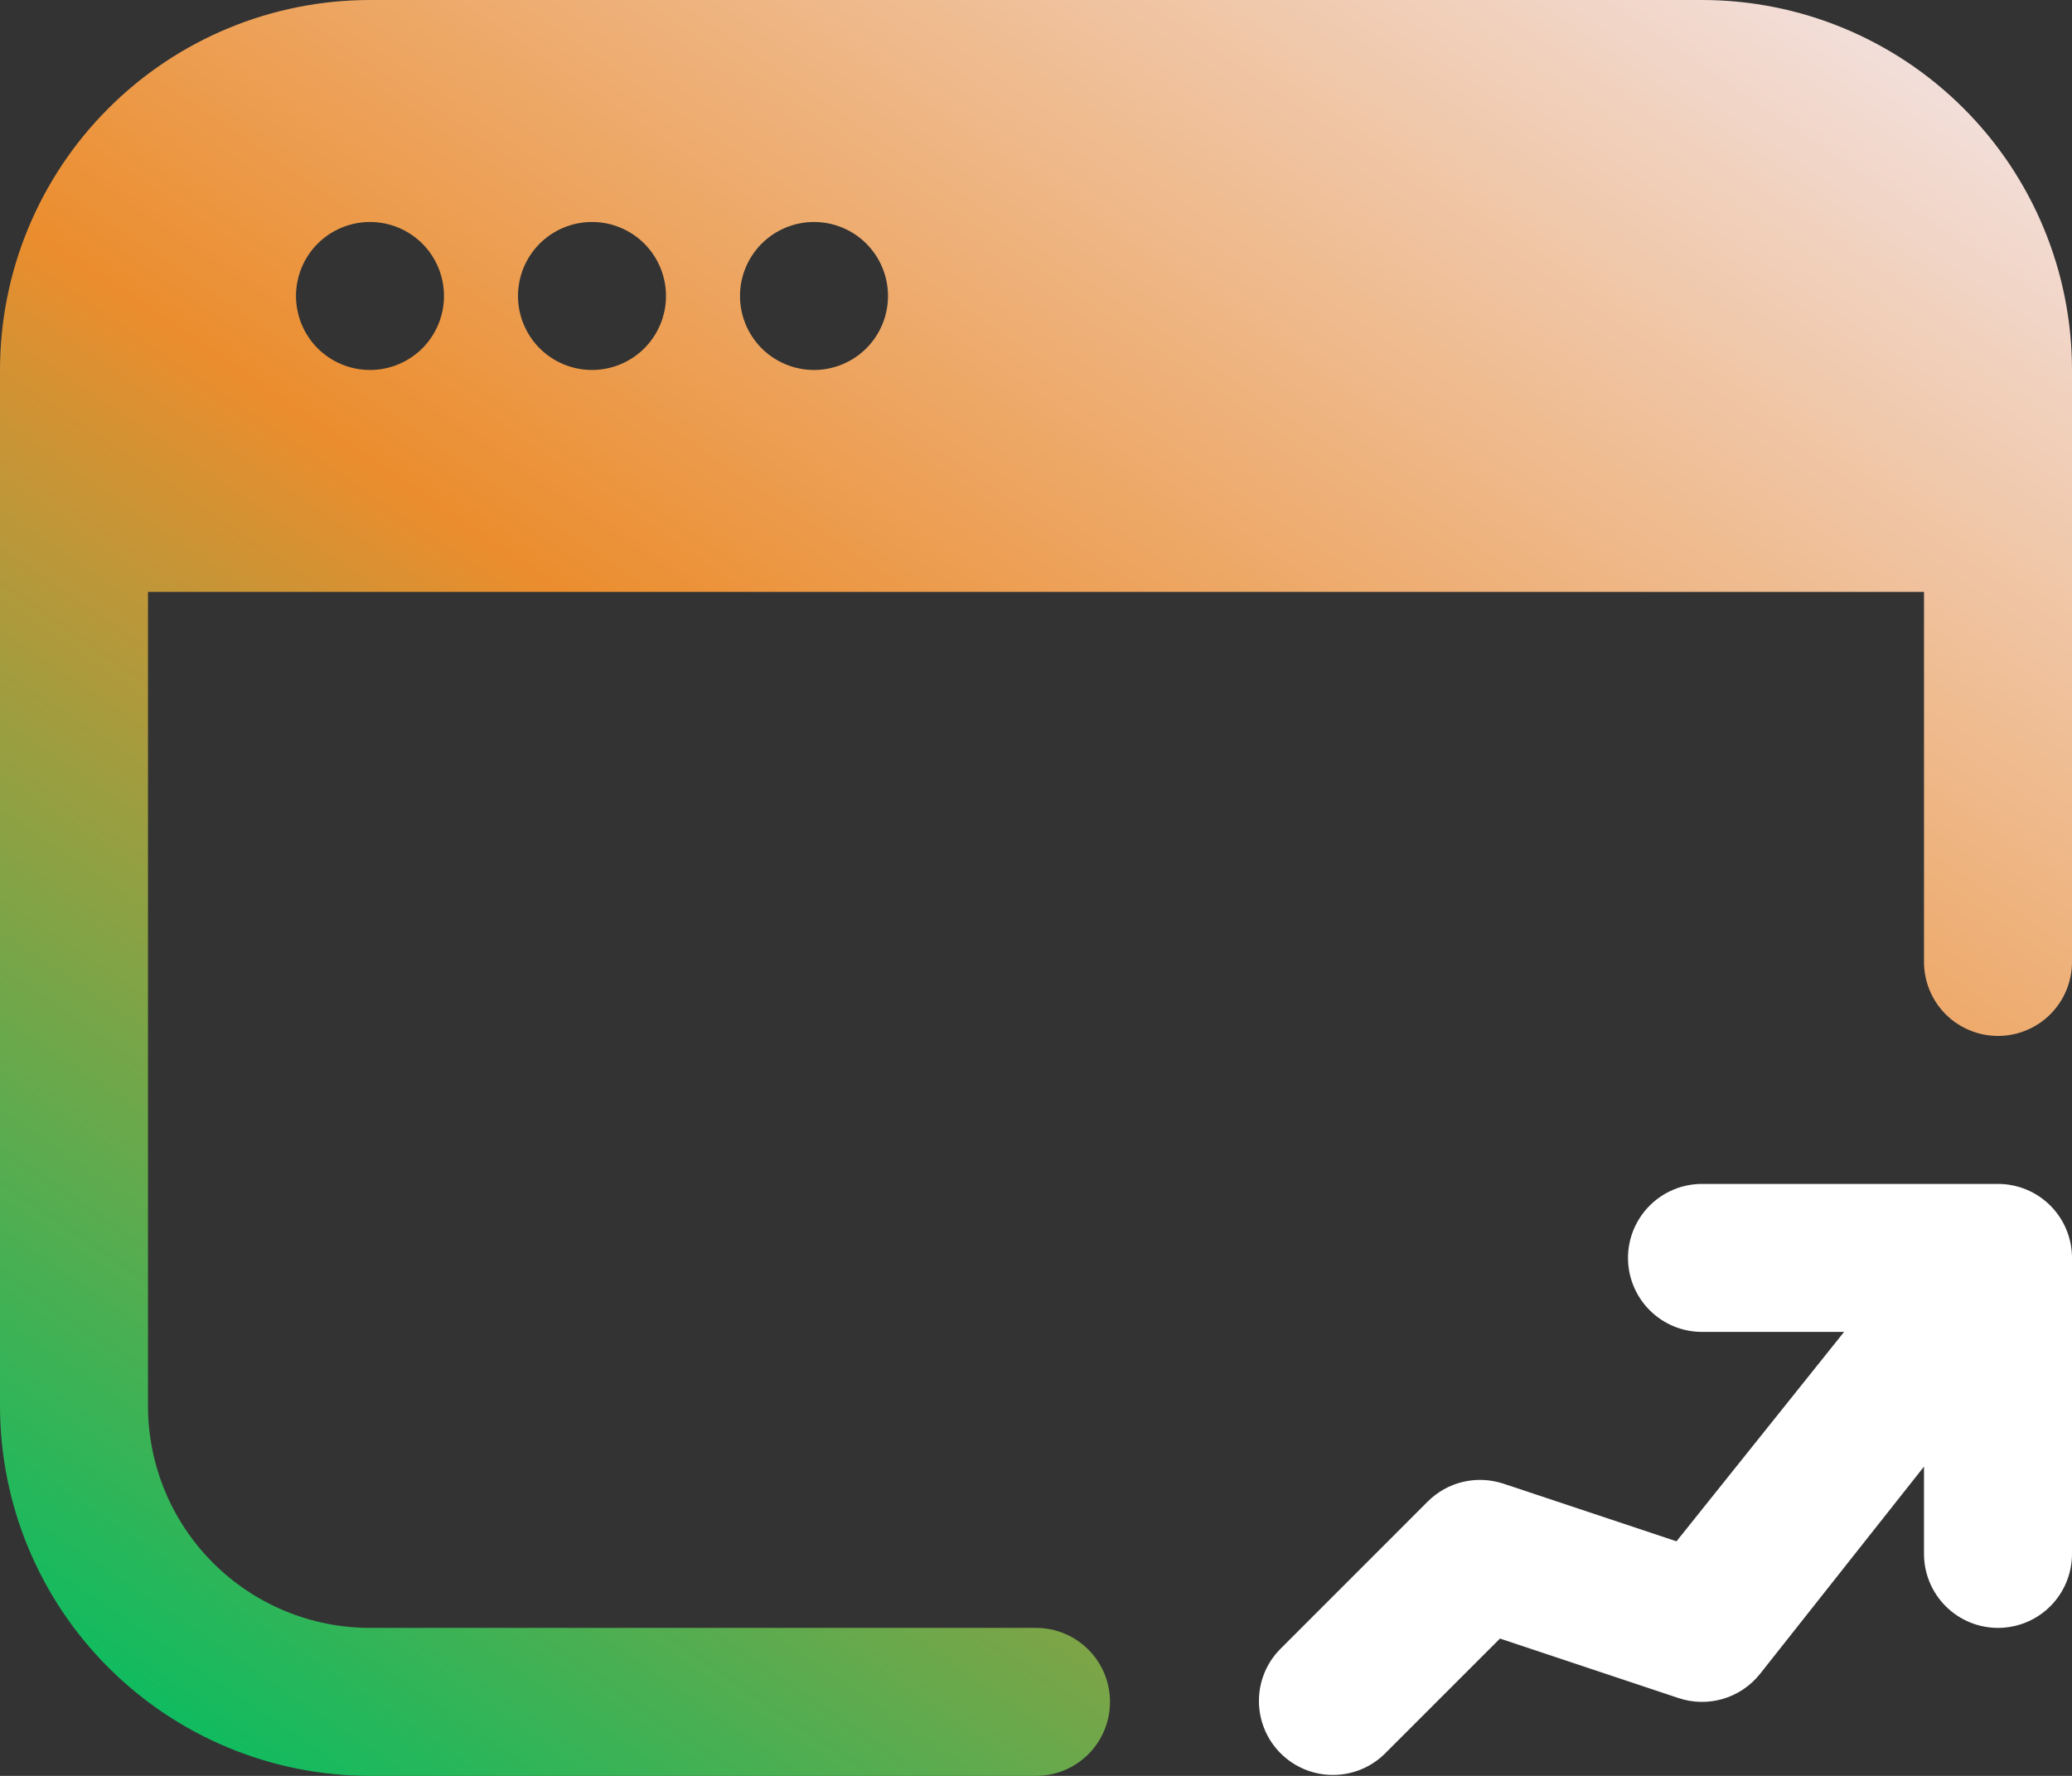 <svg width="42" height="36" viewBox="0 0 42 36" fill="none" xmlns="http://www.w3.org/2000/svg">
<rect x="0" y="0" width="42" height="36" fill="#333333" stroke="none"/>
<path fill-rule="evenodd" clip-rule="evenodd" d="M7.5 0C5.511 0 3.603 0.79 2.197 2.197C0.79 3.603 0 5.511 0 7.5V28.5C0 30.489 0.79 32.397 2.197 33.803C3.603 35.21 5.511 36 7.5 36H21C21.398 36 21.779 35.842 22.061 35.561C22.342 35.279 22.5 34.898 22.5 34.5C22.5 34.102 22.342 33.721 22.061 33.439C21.779 33.158 21.398 33 21 33H7.5C6.307 33 5.162 32.526 4.318 31.682C3.474 30.838 3 29.694 3 28.5V12H39V19.5C39 19.898 39.158 20.279 39.439 20.561C39.721 20.842 40.102 21 40.5 21C40.898 21 41.279 20.842 41.561 20.561C41.842 20.279 42 19.898 42 19.5V7.5C42 5.511 41.21 3.603 39.803 2.197C38.397 0.79 36.489 0 34.5 0H7.5ZM7.5 7.5C7.898 7.5 8.279 7.342 8.561 7.061C8.842 6.779 9 6.398 9 6C9 5.602 8.842 5.221 8.561 4.939C8.279 4.658 7.898 4.5 7.5 4.5C7.102 4.5 6.721 4.658 6.439 4.939C6.158 5.221 6 5.602 6 6C6 6.398 6.158 6.779 6.439 7.061C6.721 7.342 7.102 7.5 7.5 7.5ZM12 7.5C12.398 7.5 12.779 7.342 13.061 7.061C13.342 6.779 13.5 6.398 13.5 6C13.5 5.602 13.342 5.221 13.061 4.939C12.779 4.658 12.398 4.5 12 4.5C11.602 4.5 11.221 4.658 10.939 4.939C10.658 5.221 10.5 5.602 10.5 6C10.5 6.398 10.658 6.779 10.939 7.061C11.221 7.342 11.602 7.5 12 7.5ZM18 6C18 6.398 17.842 6.779 17.561 7.061C17.279 7.342 16.898 7.5 16.5 7.5C16.102 7.5 15.721 7.342 15.439 7.061C15.158 6.779 15 6.398 15 6C15 5.602 15.158 5.221 15.439 4.939C15.721 4.658 16.102 4.5 16.5 4.5C16.898 4.5 17.279 4.658 17.561 4.939C17.842 5.221 18 5.602 18 6Z" fill="url(#paint0_linear_243_102)"/>
<path fill-rule="evenodd" clip-rule="evenodd" d="M34.5 24C34.102 24 33.721 24.158 33.44 24.439C33.158 24.721 33 25.102 33 25.5C33 25.898 33.158 26.279 33.44 26.561C33.721 26.842 34.102 27 34.5 27H37.38L33.983 31.245L30.474 30.076C30.21 29.989 29.926 29.976 29.655 30.04C29.384 30.104 29.137 30.242 28.94 30.439L25.94 33.44C25.666 33.722 25.515 34.101 25.519 34.495C25.522 34.888 25.68 35.264 25.958 35.542C26.236 35.82 26.612 35.978 27.006 35.981C27.399 35.985 27.778 35.834 28.061 35.56L30.405 33.216L34.026 34.423C34.317 34.52 34.631 34.526 34.925 34.439C35.219 34.352 35.48 34.177 35.672 33.938L39 29.73V31.5C39 31.898 39.158 32.279 39.44 32.561C39.721 32.842 40.102 33 40.5 33C40.898 33 41.279 32.842 41.561 32.561C41.842 32.279 42 31.898 42 31.5V25.5C42 25.102 41.842 24.721 41.561 24.439C41.279 24.158 40.898 24 40.5 24H34.5Z" fill="white"/>
<defs>
<linearGradient id="paint0_linear_243_102" x1="42" y1="0" x2="12.614" y2="43.217" gradientUnits="userSpaceOnUse">
<stop stop-color="#F3E8EE"/>
<stop offset="0" stop-color="#F3E8EE"/>
<stop offset="0.52" stop-color="#EB8D2E"/>
<stop offset="1" stop-color="#00BF63"/>
</linearGradient>
</defs>
</svg>
